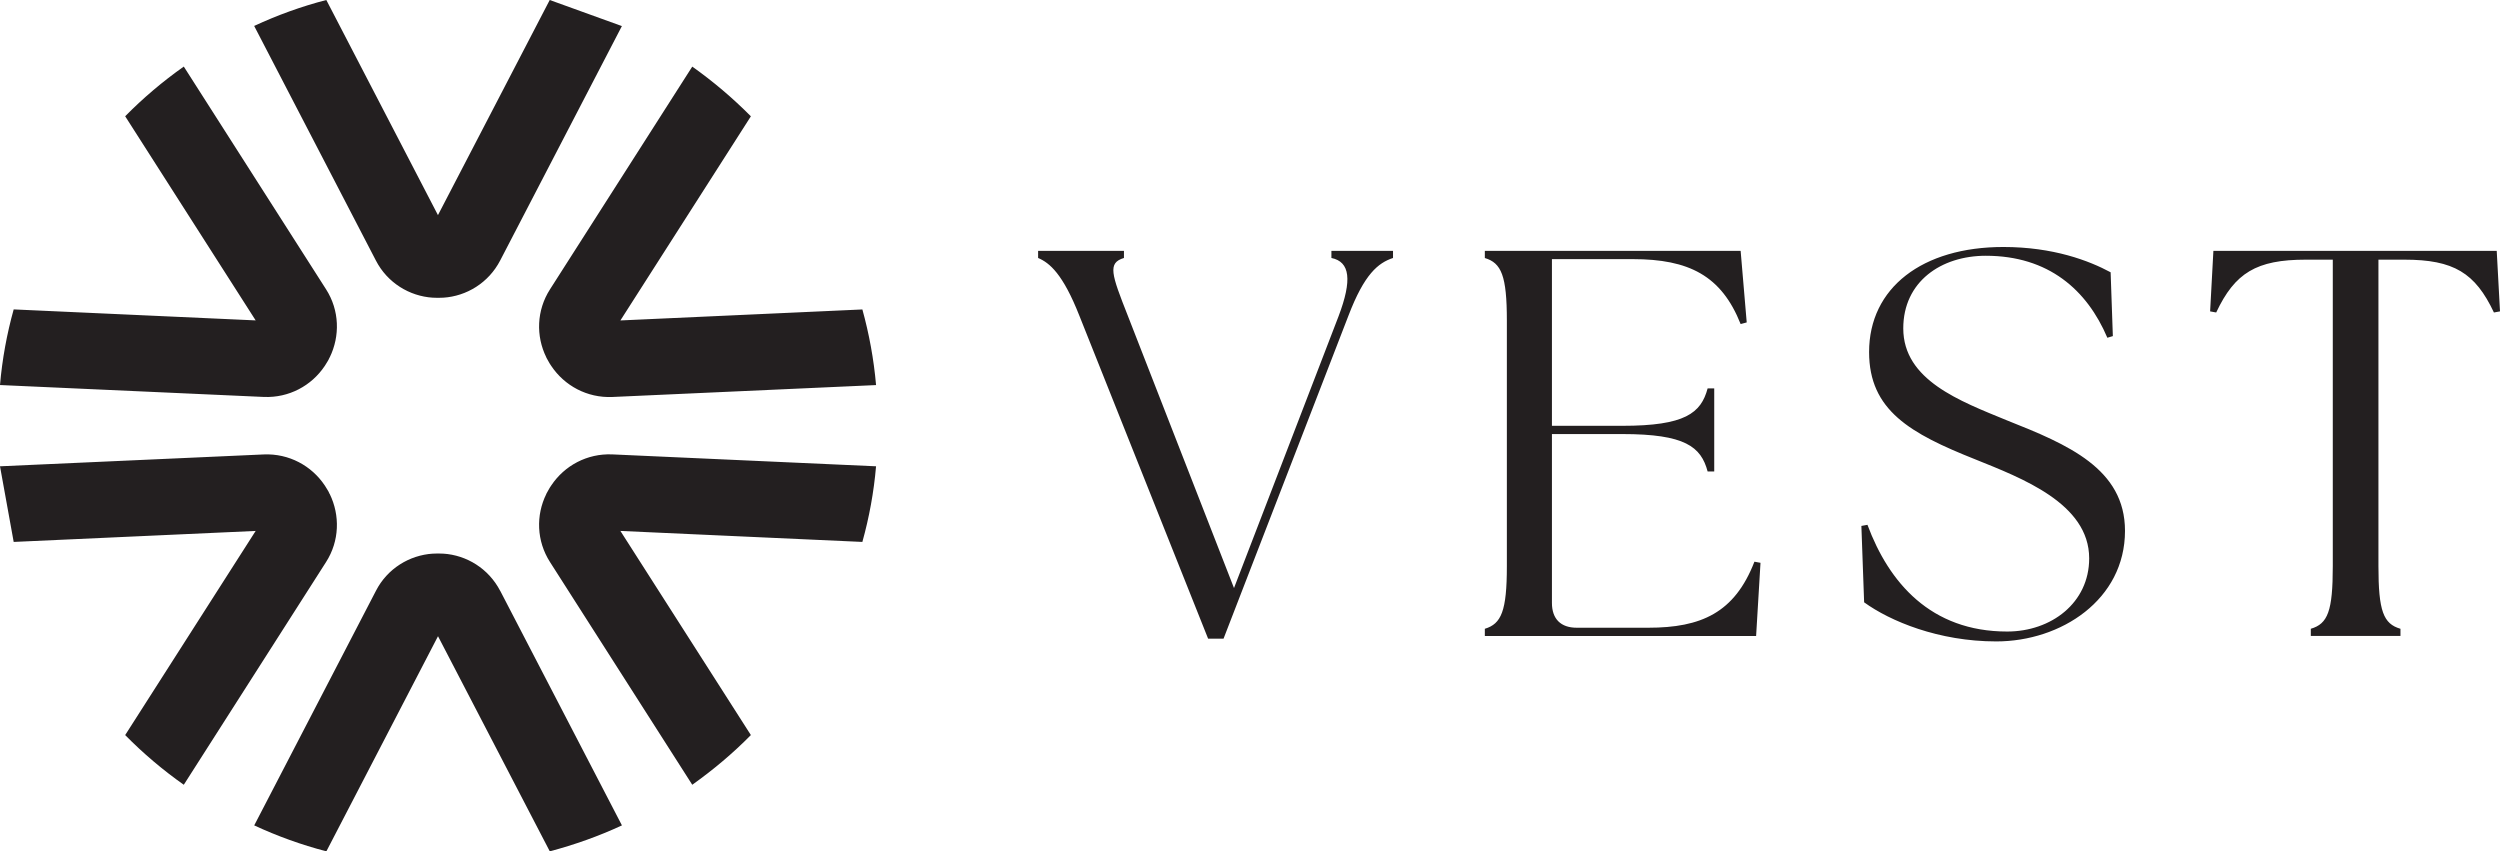 <?xml version="1.0" encoding="UTF-8"?>
<svg id="artwork" xmlns="http://www.w3.org/2000/svg" viewBox="0 0 518.66 176.62">
  <defs>
    <style>
      .cls-1 {
        fill: #231f20;
        stroke-width: 0px;
      }
    </style>
  </defs>
  <path class="cls-1" d="M215.37,53.52v-1.48h17.81v1.48c-3.42,1.03-2.62,3.31.8,11.98l22.03,56.5,21.69-56.38c2.85-7.53,2.4-11.3-1.48-12.1v-1.48h12.78v1.48c-3.08,1.03-5.94,3.31-9.25,11.98l-25.91,67h-3.2l-26.71-67c-3.42-8.67-6.16-10.96-8.56-11.98ZM308.05,131.93v-1.48c3.42-1.03,4.57-3.65,4.57-13.01v-50.9c0-9.36-1.14-11.98-4.57-13.01v-1.48h53.07l1.26,14.84-1.26.34c-3.99-10.04-10.73-13.47-22.37-13.47h-16.78v34.58h14.61c13.01,0,16.32-2.63,17.69-7.76h1.37v17.23h-1.37c-1.37-5.14-4.68-7.76-17.69-7.76h-14.61v35.04c0,3.31,1.83,5.14,5.14,5.14h14.84c10.96,0,17.92-3.08,22.03-13.7l1.26.23-.91,15.18h-56.27ZM386.74,124.97l-.57-15.86,1.26-.23c4.45,11.98,13.12,22.14,28.99,22.14,9.13,0,17.01-5.94,17.01-15.18,0-11.41-14.04-16.66-23.63-20.54-13.47-5.36-22.03-10.16-22.03-22.26,0-13.35,11.07-21.8,27.85-21.8,10.39,0,17.8,2.85,22.26,5.25l.46,13.24-1.14.34c-4.22-9.93-12.21-17.01-25.22-17.01-9.25,0-17.12,5.36-17.12,15.07,0,10.73,11.76,15.07,21.46,19.06,12.67,5.02,24.54,10.04,24.54,22.94,0,14.27-13.24,22.94-26.71,22.94-11.98,0-22.03-4.22-27.39-8.1ZM479.4,130.45c3.54-1.03,4.57-3.65,4.57-13.01v-63.57h-5.59c-10.27,0-14.72,2.74-18.6,10.96l-1.26-.23.68-12.56h58.78l.68,12.56-1.26.23c-3.88-8.22-8.33-10.96-18.6-10.96h-5.36v63.57c0,9.36,1.03,11.98,4.57,13.01v1.48h-18.6v-1.48ZM114.05,0l-23.19,44.63L67.7,0c-5.19,1.34-10.19,3.16-14.97,5.38l25.25,48.66c2.38,4.63,6.97,7.41,11.81,7.72h.13c.31.03.63.03.94.03.34,0,.66,0,.97-.03h.13c4.84-.31,9.41-3.09,11.81-7.72l25.25-48.63-14.97-5.41ZM103.77,122.58c-2.41-4.63-6.97-7.41-11.81-7.72h-.12c-.31-.03-.63-.03-.97-.03-.31,0-.63,0-.94.03h-.13c-4.84.31-9.44,3.09-11.81,7.72l-25.25,48.66c4.78,2.22,9.78,4.03,14.97,5.38l23.16-44.63,23.19,44.63c5.19-1.38,10.19-3.16,14.97-5.38l-25.25-48.66ZM67.64,60.01L38.13,13.81c-4.34,3.06-8.44,6.53-12.16,10.31l27.07,42.35-50.2-2.28c-1.41,5.06-2.38,10.31-2.84,15.69l54.73,2.47c5.22.22,9.91-2.34,12.63-6.41,0-.03.03-.06.06-.09.16-.25.34-.53.5-.81.16-.25.31-.53.44-.84.03-.03.03-.06.06-.09,2.13-4.38,2.03-9.72-.78-14.1ZM181.75,96.74l-54.73-2.47c-5.22-.22-9.91,2.34-12.63,6.41-.03.03-.03.06-.06.09-.19.25-.34.53-.5.81-.16.25-.31.53-.47.84,0,.03-.03.06-.03.09-2.16,4.38-2.03,9.72.78,14.1l29.51,46.2c4.34-3.09,8.44-6.53,12.16-10.31l-27.07-42.35,50.2,2.28c1.41-5.06,2.38-10.31,2.84-15.69ZM68.42,102.52s-.03-.06-.06-.09c-.12-.31-.28-.59-.44-.84-.16-.28-.34-.56-.5-.81-.03-.03-.06-.06-.06-.09-2.72-4.06-7.41-6.63-12.63-6.41L0,96.74l2.84,15.69,50.2-2.28-27.07,42.35c3.72,3.78,7.81,7.25,12.16,10.31l29.51-46.2c2.81-4.38,2.91-9.72.78-14.1ZM178.91,64.2l-50.2,2.28,27.07-42.35c-3.75-3.78-7.81-7.22-12.16-10.31l-29.51,46.2c-2.81,4.38-2.94,9.72-.78,14.1,0,.03.03.06.03.09.16.31.31.59.47.84.16.28.31.56.5.81.03.03.03.06.06.09,2.72,4.06,7.41,6.63,12.63,6.41l54.73-2.47c-.47-5.38-1.44-10.63-2.84-15.69Z"/>
</svg>